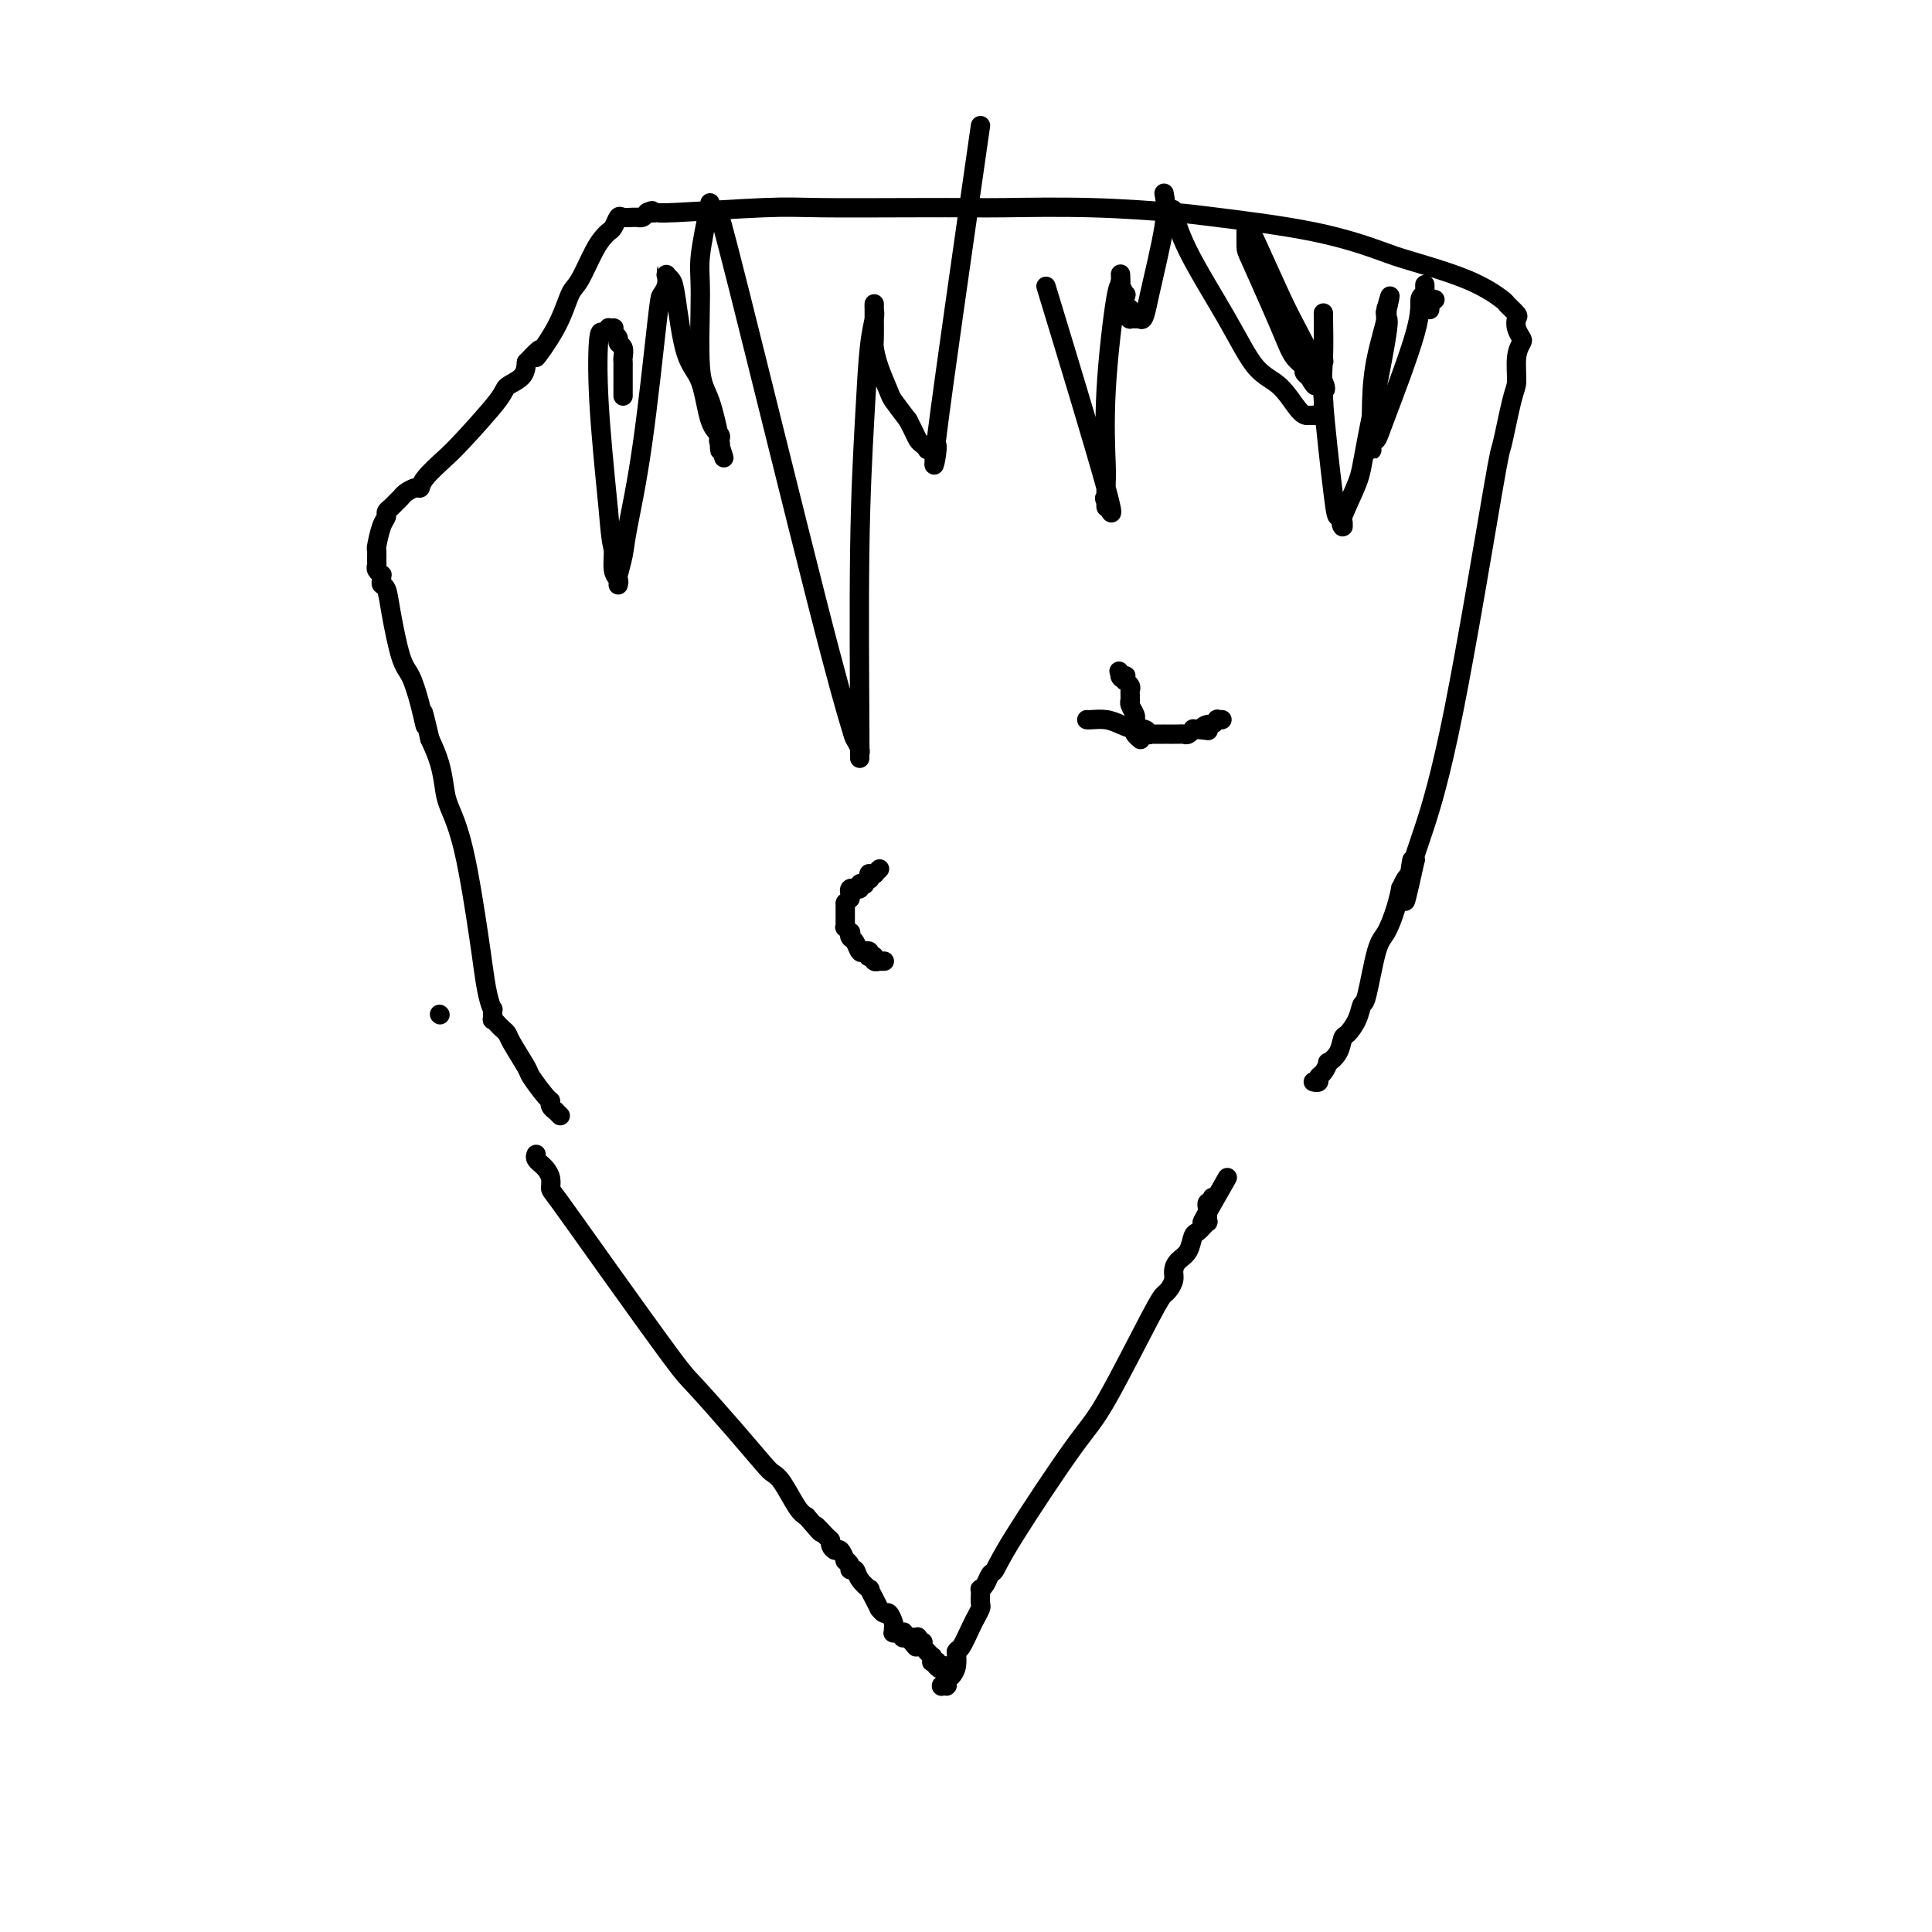 <svg viewBox='0 0 400 400' version='1.1' xmlns='http://www.w3.org/2000/svg' xmlns:xlink='http://www.w3.org/1999/xlink'><g fill='none' stroke='#000000' stroke-width='4' stroke-linecap='round' stroke-linejoin='round'><path d='M111,239c-0.119,0.305 -0.238,0.609 0,1c0.238,0.391 0.834,0.868 1,1c0.166,0.132 -0.098,-0.082 0,0c0.098,0.082 0.560,0.460 1,1c0.440,0.540 0.860,1.241 1,2c0.140,0.759 -0.000,1.577 0,2c0.000,0.423 0.140,0.452 2,3c1.860,2.548 5.440,7.614 10,14c4.560,6.386 10.100,14.092 13,18c2.900,3.908 3.160,4.017 5,6c1.840,1.983 5.259,5.841 8,9c2.741,3.159 4.804,5.620 6,7c1.196,1.380 1.527,1.679 2,2c0.473,0.321 1.089,0.663 2,2c0.911,1.337 2.117,3.668 3,5c0.883,1.332 1.441,1.666 2,2'/><path d='M167,314c4.680,5.450 2.382,2.575 2,2c-0.382,-0.575 1.154,1.150 2,2c0.846,0.850 1.001,0.824 1,1c-0.001,0.176 -0.159,0.554 0,1c0.159,0.446 0.635,0.959 1,1c0.365,0.041 0.619,-0.391 1,0c0.381,0.391 0.890,1.606 1,2c0.110,0.394 -0.179,-0.033 0,0c0.179,0.033 0.826,0.524 1,1c0.174,0.476 -0.126,0.935 0,1c0.126,0.065 0.677,-0.264 1,0c0.323,0.264 0.416,1.122 1,2c0.584,0.878 1.658,1.775 2,2c0.342,0.225 -0.049,-0.223 0,0c0.049,0.223 0.538,1.116 1,2c0.462,0.884 0.898,1.760 1,2c0.102,0.240 -0.130,-0.157 0,0c0.130,0.157 0.624,0.869 1,1c0.376,0.131 0.636,-0.319 1,0c0.364,0.319 0.834,1.406 1,2c0.166,0.594 0.029,0.695 0,1c-0.029,0.305 0.048,0.814 0,1c-0.048,0.186 -0.223,0.049 0,0c0.223,-0.049 0.845,-0.009 1,0c0.155,0.009 -0.156,-0.012 0,0c0.156,0.012 0.777,0.056 1,0c0.223,-0.056 0.046,-0.211 0,0c-0.046,0.211 0.039,0.789 0,1c-0.039,0.211 -0.203,0.057 0,0c0.203,-0.057 0.772,-0.016 1,0c0.228,0.016 0.114,0.008 0,0'/><path d='M188,339c3.244,3.868 0.855,1.036 0,0c-0.855,-1.036 -0.177,-0.278 0,0c0.177,0.278 -0.149,0.074 0,0c0.149,-0.074 0.772,-0.020 1,0c0.228,0.020 0.061,0.005 0,0c-0.061,-0.005 -0.016,-0.001 0,0c0.016,0.001 0.003,0.000 0,0c-0.003,-0.000 0.003,-0.000 0,0c-0.003,0.000 -0.015,0.000 0,0c0.015,-0.000 0.057,-0.001 0,0c-0.057,0.001 -0.212,0.004 0,0c0.212,-0.004 0.793,-0.015 1,0c0.207,0.015 0.041,0.057 0,0c-0.041,-0.057 0.041,-0.212 0,0c-0.041,0.212 -0.207,0.793 0,1c0.207,0.207 0.786,0.040 1,0c0.214,-0.040 0.061,0.046 0,0c-0.061,-0.046 -0.031,-0.223 0,0c0.031,0.223 0.061,0.845 0,1c-0.061,0.155 -0.214,-0.156 0,0c0.214,0.156 0.793,0.778 1,1c0.207,0.222 0.041,0.044 0,0c-0.041,-0.044 0.042,0.044 0,0c-0.042,-0.044 -0.208,-0.222 0,0c0.208,0.222 0.792,0.843 1,1c0.208,0.157 0.042,-0.150 0,0c-0.042,0.150 0.041,0.759 0,1c-0.041,0.241 -0.207,0.116 0,0c0.207,-0.116 0.786,-0.224 1,0c0.214,0.224 0.061,0.778 0,1c-0.061,0.222 -0.031,0.111 0,0'/><path d='M194,345c0.924,0.928 0.233,0.249 0,0c-0.233,-0.249 -0.010,-0.067 0,0c0.010,0.067 -0.195,0.018 0,0c0.195,-0.018 0.788,-0.006 1,0c0.212,0.006 0.043,0.006 0,0c-0.043,-0.006 0.041,-0.017 0,0c-0.041,0.017 -0.207,0.061 0,0c0.207,-0.061 0.788,-0.228 1,0c0.212,0.228 0.057,0.850 0,1c-0.057,0.150 -0.014,-0.171 0,0c0.014,0.171 -0.000,0.834 0,1c0.000,0.166 0.014,-0.166 0,0c-0.014,0.166 -0.057,0.829 0,1c0.057,0.171 0.215,-0.150 0,0c-0.215,0.150 -0.804,0.772 -1,1c-0.196,0.228 0.000,0.062 0,0c-0.000,-0.062 -0.197,-0.020 0,0c0.197,0.020 0.788,0.017 1,0c0.212,-0.017 0.047,-0.048 0,0c-0.047,0.048 0.026,0.176 0,0c-0.026,-0.176 -0.151,-0.655 0,-1c0.151,-0.345 0.579,-0.554 1,-1c0.421,-0.446 0.835,-1.127 1,-2c0.165,-0.873 0.083,-1.936 0,-3'/><path d='M198,342c0.426,-0.782 0.492,-0.236 1,-1c0.508,-0.764 1.456,-2.838 2,-4c0.544,-1.162 0.682,-1.411 1,-2c0.318,-0.589 0.817,-1.516 1,-2c0.183,-0.484 0.052,-0.524 0,-1c-0.052,-0.476 -0.025,-1.389 0,-2c0.025,-0.611 0.048,-0.921 0,-1c-0.048,-0.079 -0.166,0.074 0,0c0.166,-0.074 0.617,-0.376 1,-1c0.383,-0.624 0.698,-1.572 1,-2c0.302,-0.428 0.592,-0.338 1,-1c0.408,-0.662 0.936,-2.075 4,-7c3.064,-4.925 8.666,-13.360 12,-18c3.334,-4.640 4.400,-5.484 7,-10c2.600,-4.516 6.735,-12.704 9,-17c2.265,-4.296 2.662,-4.698 3,-5c0.338,-0.302 0.619,-0.502 1,-1c0.381,-0.498 0.862,-1.293 1,-2c0.138,-0.707 -0.065,-1.327 0,-2c0.065,-0.673 0.400,-1.400 1,-2c0.600,-0.600 1.466,-1.074 2,-2c0.534,-0.926 0.735,-2.305 1,-3c0.265,-0.695 0.593,-0.707 1,-1c0.407,-0.293 0.894,-0.867 1,-1c0.106,-0.133 -0.168,0.176 0,0c0.168,-0.176 0.777,-0.835 1,-1c0.223,-0.165 0.060,0.166 0,0c-0.060,-0.166 -0.016,-0.828 0,-1c0.016,-0.172 0.004,0.146 0,0c-0.004,-0.146 -0.001,-0.756 0,-1c0.001,-0.244 0.001,-0.122 0,0'/><path d='M250,251c8.044,-14.094 2.155,-3.829 0,0c-2.155,3.829 -0.578,1.222 0,0c0.578,-1.222 0.155,-1.060 0,-1c-0.155,0.060 -0.041,0.016 0,0c0.041,-0.016 0.011,-0.005 0,0c-0.011,0.005 -0.003,0.002 0,0c0.003,-0.002 -0.000,-0.004 0,0c0.000,0.004 0.004,0.015 0,0c-0.004,-0.015 -0.015,-0.057 0,0c0.015,0.057 0.057,0.211 0,0c-0.057,-0.211 -0.211,-0.788 0,-1c0.211,-0.212 0.789,-0.061 1,0c0.211,0.061 0.057,0.030 0,0c-0.057,-0.030 -0.015,-0.061 0,0c0.015,0.061 0.004,0.212 0,0c-0.004,-0.212 -0.001,-0.788 0,-1c0.001,-0.212 0.000,-0.061 0,0c-0.000,0.061 -0.000,0.030 0,0'/><path d='M116,231c-0.453,-0.445 -0.907,-0.890 -1,-1c-0.093,-0.110 0.174,0.114 0,0c-0.174,-0.114 -0.790,-0.566 -1,-1c-0.210,-0.434 -0.014,-0.851 0,-1c0.014,-0.149 -0.153,-0.029 -1,-1c-0.847,-0.971 -2.374,-3.034 -3,-4c-0.626,-0.966 -0.353,-0.836 -1,-2c-0.647,-1.164 -2.216,-3.623 -3,-5c-0.784,-1.377 -0.784,-1.673 -1,-2c-0.216,-0.327 -0.646,-0.684 -1,-1c-0.354,-0.316 -0.630,-0.591 -1,-1c-0.370,-0.409 -0.834,-0.953 -1,-1c-0.166,-0.047 -0.034,0.402 0,0c0.034,-0.402 -0.031,-1.657 0,-2c0.031,-0.343 0.157,0.224 0,0c-0.157,-0.224 -0.599,-1.239 -1,-3c-0.401,-1.761 -0.762,-4.269 -1,-6c-0.238,-1.731 -0.353,-2.685 -1,-7c-0.647,-4.315 -1.825,-11.990 -3,-17c-1.175,-5.010 -2.346,-7.353 -3,-9c-0.654,-1.647 -0.792,-2.597 -1,-4c-0.208,-1.403 -0.488,-3.258 -1,-5c-0.512,-1.742 -1.256,-3.371 -2,-5'/><path d='M89,153c-2.203,-9.499 -1.210,-4.245 -1,-3c0.210,1.245 -0.363,-1.519 -1,-4c-0.637,-2.481 -1.337,-4.678 -2,-6c-0.663,-1.322 -1.288,-1.768 -2,-4c-0.712,-2.232 -1.512,-6.248 -2,-9c-0.488,-2.752 -0.666,-4.239 -1,-5c-0.334,-0.761 -0.825,-0.795 -1,-1c-0.175,-0.205 -0.033,-0.580 0,-1c0.033,-0.420 -0.044,-0.885 0,-1c0.044,-0.115 0.208,0.119 0,0c-0.208,-0.119 -0.789,-0.592 -1,-1c-0.211,-0.408 -0.054,-0.749 0,-1c0.054,-0.251 0.004,-0.410 0,-1c-0.004,-0.590 0.037,-1.611 0,-2c-0.037,-0.389 -0.150,-0.146 0,-1c0.150,-0.854 0.565,-2.806 1,-4c0.435,-1.194 0.890,-1.629 1,-2c0.110,-0.371 -0.126,-0.676 0,-1c0.126,-0.324 0.615,-0.665 1,-1c0.385,-0.335 0.667,-0.663 1,-1c0.333,-0.337 0.716,-0.683 1,-1c0.284,-0.317 0.467,-0.606 1,-1c0.533,-0.394 1.415,-0.894 2,-1c0.585,-0.106 0.872,0.183 1,0c0.128,-0.183 0.098,-0.836 1,-2c0.902,-1.164 2.735,-2.839 4,-4c1.265,-1.161 1.960,-1.808 4,-4c2.040,-2.192 5.423,-5.928 7,-8c1.577,-2.072 1.348,-2.481 2,-3c0.652,-0.519 2.186,-1.148 3,-2c0.814,-0.852 0.907,-1.926 1,-3'/><path d='M109,75c4.894,-5.229 2.130,-1.302 2,-1c-0.130,0.302 2.375,-3.022 4,-6c1.625,-2.978 2.372,-5.610 3,-7c0.628,-1.390 1.138,-1.537 2,-3c0.862,-1.463 2.077,-4.242 3,-6c0.923,-1.758 1.556,-2.495 2,-3c0.444,-0.505 0.700,-0.776 1,-1c0.300,-0.224 0.645,-0.400 1,-1c0.355,-0.600 0.721,-1.625 1,-2c0.279,-0.375 0.470,-0.100 1,0c0.530,0.100 1.399,0.024 2,0c0.601,-0.024 0.934,0.004 1,0c0.066,-0.004 -0.136,-0.040 0,0c0.136,0.040 0.610,0.154 1,0c0.390,-0.154 0.695,-0.577 1,-1'/><path d='M134,44c1.554,-0.769 0.939,-0.192 1,0c0.061,0.192 0.796,-0.001 1,0c0.204,0.001 -0.125,0.196 4,0c4.125,-0.196 12.704,-0.784 18,-1c5.296,-0.216 7.310,-0.059 12,0c4.690,0.059 12.058,0.019 18,0c5.942,-0.019 10.460,-0.017 13,0c2.540,0.017 3.103,0.051 7,0c3.897,-0.051 11.127,-0.186 18,0c6.873,0.186 13.387,0.692 17,1c3.613,0.308 4.323,0.420 9,1c4.677,0.580 13.320,1.630 20,3c6.680,1.370 11.395,3.059 14,4c2.605,0.941 3.098,1.135 6,2c2.902,0.865 8.214,2.402 12,4c3.786,1.598 6.047,3.257 7,4c0.953,0.743 0.599,0.570 1,1c0.401,0.430 1.559,1.462 2,2c0.441,0.538 0.167,0.582 0,1c-0.167,0.418 -0.226,1.212 0,2c0.226,0.788 0.738,1.572 1,2c0.262,0.428 0.273,0.499 0,1c-0.273,0.501 -0.831,1.431 -1,3c-0.169,1.569 0.049,3.775 0,5c-0.049,1.225 -0.366,1.468 -1,4c-0.634,2.532 -1.585,7.354 -2,9c-0.415,1.646 -0.293,0.115 -2,10c-1.707,9.885 -5.241,31.186 -8,45c-2.759,13.814 -4.743,20.142 -6,24c-1.257,3.858 -1.788,5.245 -2,6c-0.212,0.755 -0.106,0.877 0,1'/><path d='M293,178c-3.472,15.783 -1.652,5.740 -1,2c0.652,-3.740 0.137,-1.177 0,0c-0.137,1.177 0.105,0.967 0,1c-0.105,0.033 -0.556,0.309 -1,1c-0.444,0.691 -0.881,1.795 -1,2c-0.119,0.205 0.081,-0.491 0,0c-0.081,0.491 -0.442,2.168 -1,4c-0.558,1.832 -1.314,3.820 -2,5c-0.686,1.180 -1.301,1.553 -2,4c-0.699,2.447 -1.483,6.969 -2,9c-0.517,2.031 -0.767,1.573 -1,2c-0.233,0.427 -0.448,1.741 -1,3c-0.552,1.259 -1.439,2.465 -2,3c-0.561,0.535 -0.794,0.399 -1,1c-0.206,0.601 -0.385,1.940 -1,3c-0.615,1.060 -1.666,1.843 -2,2c-0.334,0.157 0.050,-0.312 0,0c-0.050,0.312 -0.535,1.404 -1,2c-0.465,0.596 -0.909,0.696 -1,1c-0.091,0.304 0.172,0.814 0,1c-0.172,0.186 -0.778,0.050 -1,0c-0.222,-0.050 -0.059,-0.013 0,0c0.059,0.013 0.016,0.004 0,0c-0.016,-0.004 -0.005,-0.001 0,0c0.005,0.001 0.002,0.001 0,0'/><path d='M129,82c0.000,-0.212 0.000,-0.424 0,-1c-0.000,-0.576 -0.000,-1.515 0,-2c0.000,-0.485 0.001,-0.515 0,-1c-0.001,-0.485 -0.004,-1.425 0,-2c0.004,-0.575 0.016,-0.784 0,-1c-0.016,-0.216 -0.061,-0.440 0,-1c0.061,-0.560 0.227,-1.455 0,-2c-0.227,-0.545 -0.846,-0.738 -1,-1c-0.154,-0.262 0.156,-0.592 0,-1c-0.156,-0.408 -0.778,-0.894 -1,-1c-0.222,-0.106 -0.045,0.166 0,0c0.045,-0.166 -0.043,-0.772 0,-1c0.043,-0.228 0.219,-0.080 0,0c-0.219,0.080 -0.831,0.091 -1,0c-0.169,-0.091 0.104,-0.284 0,0c-0.104,0.284 -0.585,1.045 -1,1c-0.415,-0.045 -0.766,-0.897 -1,1c-0.234,1.897 -0.353,6.542 0,13c0.353,6.458 1.176,14.729 2,23'/><path d='M126,106c0.552,7.167 0.933,7.083 1,8c0.067,0.917 -0.178,2.834 0,4c0.178,1.166 0.780,1.580 1,2c0.220,0.420 0.059,0.846 0,1c-0.059,0.154 -0.016,0.038 0,0c0.016,-0.038 0.003,0.003 0,0c-0.003,-0.003 0.002,-0.051 0,0c-0.002,0.051 -0.013,0.202 0,0c0.013,-0.202 0.051,-0.756 0,-1c-0.051,-0.244 -0.189,-0.177 0,-1c0.189,-0.823 0.705,-2.534 1,-4c0.295,-1.466 0.370,-2.685 1,-6c0.630,-3.315 1.815,-8.724 3,-17c1.185,-8.276 2.370,-19.419 3,-25c0.630,-5.581 0.705,-5.599 1,-6c0.295,-0.401 0.811,-1.184 1,-2c0.189,-0.816 0.051,-1.665 0,-2c-0.051,-0.335 -0.013,-0.156 0,0c0.013,0.156 0.003,0.290 0,0c-0.003,-0.290 0.002,-1.003 0,-1c-0.002,0.003 -0.012,0.724 0,1c0.012,0.276 0.047,0.108 0,0c-0.047,-0.108 -0.174,-0.154 0,0c0.174,0.154 0.651,0.510 1,1c0.349,0.490 0.570,1.115 1,4c0.430,2.885 1.068,8.030 2,11c0.932,2.970 2.159,3.765 3,6c0.841,2.235 1.298,5.908 2,8c0.702,2.092 1.651,2.602 2,3c0.349,0.398 0.100,0.685 0,1c-0.100,0.315 -0.050,0.657 0,1'/><path d='M149,92c1.702,5.429 0.456,1.503 0,0c-0.456,-1.503 -0.121,-0.581 0,0c0.121,0.581 0.027,0.823 0,1c-0.027,0.177 0.013,0.291 0,0c-0.013,-0.291 -0.080,-0.987 0,-1c0.080,-0.013 0.307,0.655 0,-1c-0.307,-1.655 -1.149,-5.634 -2,-8c-0.851,-2.366 -1.713,-3.119 -2,-7c-0.287,-3.881 -0.000,-10.891 0,-15c0.000,-4.109 -0.286,-5.317 0,-8c0.286,-2.683 1.143,-6.842 2,-11'/><path d='M149,45c-0.023,0.037 -0.046,0.075 0,0c0.046,-0.075 0.160,-0.262 4,15c3.840,15.262 11.407,45.974 16,64c4.593,18.026 6.211,23.365 7,26c0.789,2.635 0.747,2.566 1,3c0.253,0.434 0.800,1.371 1,2c0.200,0.629 0.054,0.951 0,1c-0.054,0.049 -0.014,-0.174 0,0c0.014,0.174 0.004,0.747 0,1c-0.004,0.253 -0.002,0.188 0,0c0.002,-0.188 0.004,-0.497 0,-1c-0.004,-0.503 -0.012,-1.200 0,-1c0.012,0.200 0.046,1.298 0,-6c-0.046,-7.298 -0.170,-22.992 0,-35c0.170,-12.008 0.634,-20.332 1,-27c0.366,-6.668 0.634,-11.681 1,-15c0.366,-3.319 0.830,-4.943 1,-6c0.170,-1.057 0.046,-1.547 0,-2c-0.046,-0.453 -0.012,-0.869 0,-1c0.012,-0.131 0.003,0.021 0,0c-0.003,-0.021 -0.001,-0.216 0,0c0.001,0.216 -0.000,0.844 0,1c0.000,0.156 0.002,-0.158 0,0c-0.002,0.158 -0.007,0.788 0,2c0.007,1.212 0.028,3.005 0,4c-0.028,0.995 -0.104,1.192 0,2c0.104,0.808 0.389,2.227 1,4c0.611,1.773 1.549,3.900 2,5c0.451,1.100 0.415,1.171 1,2c0.585,0.829 1.793,2.414 3,4'/><path d='M188,87c1.338,2.563 1.683,3.471 2,4c0.317,0.529 0.605,0.680 1,1c0.395,0.320 0.896,0.808 1,1c0.104,0.192 -0.189,0.088 0,0c0.189,-0.088 0.860,-0.159 1,0c0.140,0.159 -0.251,0.548 0,0c0.251,-0.548 1.145,-2.032 1,0c-0.145,2.032 -1.327,7.581 0,-3c1.327,-10.581 5.164,-37.290 9,-64'/><path d='M218,64c-1.246,-4.096 -2.491,-8.193 0,0c2.491,8.193 8.720,28.675 11,37c2.280,8.325 0.611,4.494 0,3c-0.611,-1.494 -0.164,-0.650 0,0c0.164,0.650 0.044,1.106 0,1c-0.044,-0.106 -0.011,-0.776 0,-1c0.011,-0.224 0.001,-0.003 0,0c-0.001,0.003 0.006,-0.211 0,-1c-0.006,-0.789 -0.026,-2.153 0,-3c0.026,-0.847 0.098,-1.177 0,-4c-0.098,-2.823 -0.366,-8.140 0,-15c0.366,-6.860 1.366,-15.264 2,-19c0.634,-3.736 0.902,-2.805 1,-3c0.098,-0.195 0.026,-1.517 0,-2c-0.026,-0.483 -0.007,-0.126 0,0c0.007,0.126 0.001,0.021 0,0c-0.001,-0.021 0.003,0.041 0,0c-0.003,-0.041 -0.015,-0.184 0,0c0.015,0.184 0.055,0.697 0,1c-0.055,0.303 -0.207,0.396 0,1c0.207,0.604 0.773,1.720 1,2c0.227,0.280 0.114,-0.275 0,0c-0.114,0.275 -0.228,1.380 0,2c0.228,0.620 0.797,0.755 1,1c0.203,0.245 0.040,0.602 0,1c-0.040,0.398 0.045,0.839 0,1c-0.045,0.161 -0.218,0.043 0,0c0.218,-0.043 0.828,-0.012 1,0c0.172,0.012 -0.094,0.003 0,0c0.094,-0.003 0.547,-0.002 1,0'/><path d='M236,66c0.893,0.702 1.125,-1.042 2,-5c0.875,-3.958 2.393,-10.131 3,-14c0.607,-3.869 0.304,-5.435 0,-7'/><path d='M243,44c-0.137,-0.557 -0.274,-1.113 0,0c0.274,1.113 0.959,3.896 3,8c2.041,4.104 5.440,9.531 8,14c2.560,4.469 4.282,7.982 6,10c1.718,2.018 3.431,2.540 5,4c1.569,1.460 2.994,3.856 4,5c1.006,1.144 1.594,1.034 2,1c0.406,-0.034 0.629,0.007 1,0c0.371,-0.007 0.888,-0.064 1,0c0.112,0.064 -0.182,0.247 0,0c0.182,-0.247 0.841,-0.926 1,-2c0.159,-1.074 -0.182,-2.544 0,-3c0.182,-0.456 0.886,0.103 0,-2c-0.886,-2.103 -3.362,-6.869 -5,-10c-1.638,-3.131 -2.438,-4.629 -4,-8c-1.562,-3.371 -3.886,-8.616 -5,-11c-1.114,-2.384 -1.016,-1.908 -1,-2c0.016,-0.092 -0.048,-0.752 0,-1c0.048,-0.248 0.209,-0.083 0,0c-0.209,0.083 -0.788,0.085 -1,0c-0.212,-0.085 -0.056,-0.257 0,0c0.056,0.257 0.013,0.944 0,1c-0.013,0.056 0.002,-0.520 0,0c-0.002,0.520 -0.023,2.135 0,3c0.023,0.865 0.091,0.981 1,3c0.909,2.019 2.660,5.941 4,9c1.340,3.059 2.271,5.253 3,7c0.729,1.747 1.257,3.046 2,4c0.743,0.954 1.700,1.565 2,2c0.300,0.435 -0.057,0.696 0,1c0.057,0.304 0.529,0.652 1,1'/><path d='M271,78c2.095,3.705 1.332,0.969 1,0c-0.332,-0.969 -0.233,-0.170 0,0c0.233,0.170 0.598,-0.287 1,-1c0.402,-0.713 0.840,-1.680 1,-2c0.160,-0.320 0.043,0.006 0,-1c-0.043,-1.006 -0.012,-3.345 0,-5c0.012,-1.655 0.003,-2.625 0,-3c-0.003,-0.375 -0.001,-0.153 0,0c0.001,0.153 0.000,0.238 0,0c-0.000,-0.238 -0.000,-0.799 0,-1c0.000,-0.201 0.001,-0.042 0,0c-0.001,0.042 -0.002,-0.033 0,0c0.002,0.033 0.007,0.173 0,0c-0.007,-0.173 -0.027,-0.660 0,1c0.027,1.660 0.102,5.467 0,8c-0.102,2.533 -0.381,3.793 0,9c0.381,5.207 1.422,14.362 2,19c0.578,4.638 0.691,4.760 1,5c0.309,0.240 0.812,0.599 1,1c0.188,0.401 0.061,0.845 0,1c-0.061,0.155 -0.055,0.021 0,0c0.055,-0.021 0.159,0.070 0,0c-0.159,-0.070 -0.582,-0.301 0,-2c0.582,-1.699 2.170,-4.865 3,-7c0.830,-2.135 0.902,-3.238 2,-9c1.098,-5.762 3.222,-16.184 4,-21c0.778,-4.816 0.209,-4.027 0,-4c-0.209,0.027 -0.060,-0.706 0,-1c0.060,-0.294 0.030,-0.147 0,0'/><path d='M287,65c1.545,-6.725 0.407,-2.539 0,-1c-0.407,1.539 -0.085,0.431 0,0c0.085,-0.431 -0.068,-0.185 0,0c0.068,0.185 0.358,0.309 0,2c-0.358,1.691 -1.364,4.950 -2,8c-0.636,3.050 -0.903,5.893 -1,9c-0.097,3.107 -0.026,6.480 0,8c0.026,1.520 0.006,1.189 0,1c-0.006,-0.189 0.002,-0.236 0,0c-0.002,0.236 -0.013,0.753 0,1c0.013,0.247 0.050,0.223 0,0c-0.050,-0.223 -0.186,-0.644 0,-1c0.186,-0.356 0.695,-0.645 1,-1c0.305,-0.355 0.407,-0.774 2,-5c1.593,-4.226 4.675,-12.260 6,-17c1.325,-4.740 0.891,-6.188 1,-7c0.109,-0.812 0.761,-0.988 1,-1c0.239,-0.012 0.064,0.140 0,0c-0.064,-0.140 -0.017,-0.573 0,-1c0.017,-0.427 0.005,-0.847 0,-1c-0.005,-0.153 -0.001,-0.038 0,0c0.001,0.038 0.001,0.000 0,0c-0.001,-0.000 -0.001,0.036 0,0c0.001,-0.036 0.004,-0.146 0,0c-0.004,0.146 -0.015,0.547 0,1c0.015,0.453 0.056,0.956 0,1c-0.056,0.044 -0.207,-0.373 0,0c0.207,0.373 0.774,1.535 1,2c0.226,0.465 0.113,0.232 0,0'/><path d='M296,63c0.155,0.557 0.041,-0.051 0,0c-0.041,0.051 -0.011,0.761 0,1c0.011,0.239 0.002,0.008 0,0c-0.002,-0.008 0.003,0.208 0,0c-0.003,-0.208 -0.015,-0.840 0,-1c0.015,-0.160 0.057,0.153 0,0c-0.057,-0.153 -0.211,-0.773 0,-1c0.211,-0.227 0.789,-0.061 1,0c0.211,0.061 0.057,0.016 0,0c-0.057,-0.016 -0.016,-0.005 0,0c0.016,0.005 0.008,0.002 0,0'/><path d='M91,210c0.000,0.000 0.100,0.100 0.1,0.1'/><path d='M182,180c-0.030,0.030 -0.060,0.061 0,0c0.060,-0.061 0.208,-0.212 0,0c-0.208,0.212 -0.774,0.788 -1,1c-0.226,0.212 -0.113,0.061 0,0c0.113,-0.061 0.228,-0.031 0,0c-0.228,0.031 -0.797,0.065 -1,0c-0.203,-0.065 -0.039,-0.227 0,0c0.039,0.227 -0.046,0.844 0,1c0.046,0.156 0.224,-0.151 0,0c-0.224,0.151 -0.849,0.758 -1,1c-0.151,0.242 0.171,0.118 0,0c-0.171,-0.118 -0.834,-0.229 -1,0c-0.166,0.229 0.166,0.797 0,1c-0.166,0.203 -0.829,0.039 -1,0c-0.171,-0.039 0.150,0.046 0,0c-0.150,-0.046 -0.772,-0.222 -1,0c-0.228,0.222 -0.061,0.843 0,1c0.061,0.157 0.016,-0.150 0,0c-0.016,0.150 -0.005,0.757 0,1c0.005,0.243 0.002,0.121 0,0'/><path d='M176,186c-1.155,1.167 -1.041,1.083 -1,1c0.041,-0.083 0.011,-0.167 0,0c-0.011,0.167 -0.003,0.583 0,1c0.003,0.417 0.001,0.833 0,1c-0.001,0.167 -0.000,0.083 0,0c0.000,-0.083 -0.000,-0.167 0,0c0.000,0.167 0.000,0.585 0,1c-0.000,0.415 -0.001,0.828 0,1c0.001,0.172 0.004,0.103 0,0c-0.004,-0.103 -0.015,-0.239 0,0c0.015,0.239 0.056,0.852 0,1c-0.056,0.148 -0.208,-0.169 0,0c0.208,0.169 0.777,0.823 1,1c0.223,0.177 0.101,-0.124 0,0c-0.101,0.124 -0.181,0.673 0,1c0.181,0.327 0.623,0.431 1,1c0.377,0.569 0.688,1.603 1,2c0.312,0.397 0.623,0.158 1,0c0.377,-0.158 0.818,-0.235 1,0c0.182,0.235 0.105,0.781 0,1c-0.105,0.219 -0.238,0.111 0,0c0.238,-0.111 0.849,-0.226 1,0c0.151,0.226 -0.157,0.793 0,1c0.157,0.207 0.778,0.056 1,0c0.222,-0.056 0.045,-0.015 0,0c-0.045,0.015 0.040,0.004 0,0c-0.040,-0.004 -0.207,-0.001 0,0c0.207,0.001 0.787,0.000 1,0c0.213,-0.000 0.057,-0.000 0,0c-0.057,0.000 -0.016,0.000 0,0c0.016,-0.000 0.008,-0.000 0,0'/><path d='M225,149c0.153,0.022 0.307,0.043 1,0c0.693,-0.043 1.927,-0.151 3,0c1.073,0.151 1.986,0.562 3,1c1.014,0.438 2.130,0.902 3,1c0.870,0.098 1.495,-0.170 2,0c0.505,0.170 0.891,0.778 1,1c0.109,0.222 -0.059,0.060 0,0c0.059,-0.060 0.345,-0.016 1,0c0.655,0.016 1.677,0.004 2,0c0.323,-0.004 -0.054,-0.001 0,0c0.054,0.001 0.539,0.000 1,0c0.461,-0.000 0.897,0.001 1,0c0.103,-0.001 -0.126,-0.004 0,0c0.126,0.004 0.607,0.015 1,0c0.393,-0.015 0.696,-0.057 1,0c0.304,0.057 0.607,0.211 1,0c0.393,-0.211 0.875,-0.788 1,-1c0.125,-0.212 -0.107,-0.061 0,0c0.107,0.061 0.554,0.030 1,0'/><path d='M248,151c3.736,0.374 1.574,0.311 1,0c-0.574,-0.311 0.438,-0.868 1,-1c0.562,-0.132 0.673,0.161 1,0c0.327,-0.161 0.871,-0.775 1,-1c0.129,-0.225 -0.158,-0.061 0,0c0.158,0.061 0.759,0.017 1,0c0.241,-0.017 0.120,-0.009 0,0'/><path d='M236,153c0.113,0.099 0.226,0.199 0,0c-0.226,-0.199 -0.792,-0.696 -1,-1c-0.208,-0.304 -0.060,-0.413 0,-1c0.060,-0.587 0.030,-1.650 0,-2c-0.030,-0.350 -0.061,0.012 0,0c0.061,-0.012 0.212,-0.400 0,-1c-0.212,-0.600 -0.789,-1.414 -1,-2c-0.211,-0.586 -0.057,-0.945 0,-1c0.057,-0.055 0.016,0.193 0,0c-0.016,-0.193 -0.008,-0.826 0,-1c0.008,-0.174 0.016,0.112 0,0c-0.016,-0.112 -0.057,-0.622 0,-1c0.057,-0.378 0.212,-0.623 0,-1c-0.212,-0.377 -0.793,-0.886 -1,-1c-0.207,-0.114 -0.041,0.166 0,0c0.041,-0.166 -0.041,-0.776 0,-1c0.041,-0.224 0.207,-0.060 0,0c-0.207,0.060 -0.786,0.016 -1,0c-0.214,-0.016 -0.061,-0.005 0,0c0.061,0.005 0.031,0.002 0,0'/><path d='M232,140c-0.622,-2.022 -0.178,-0.578 0,0c0.178,0.578 0.089,0.289 0,0'/></g>
</svg>